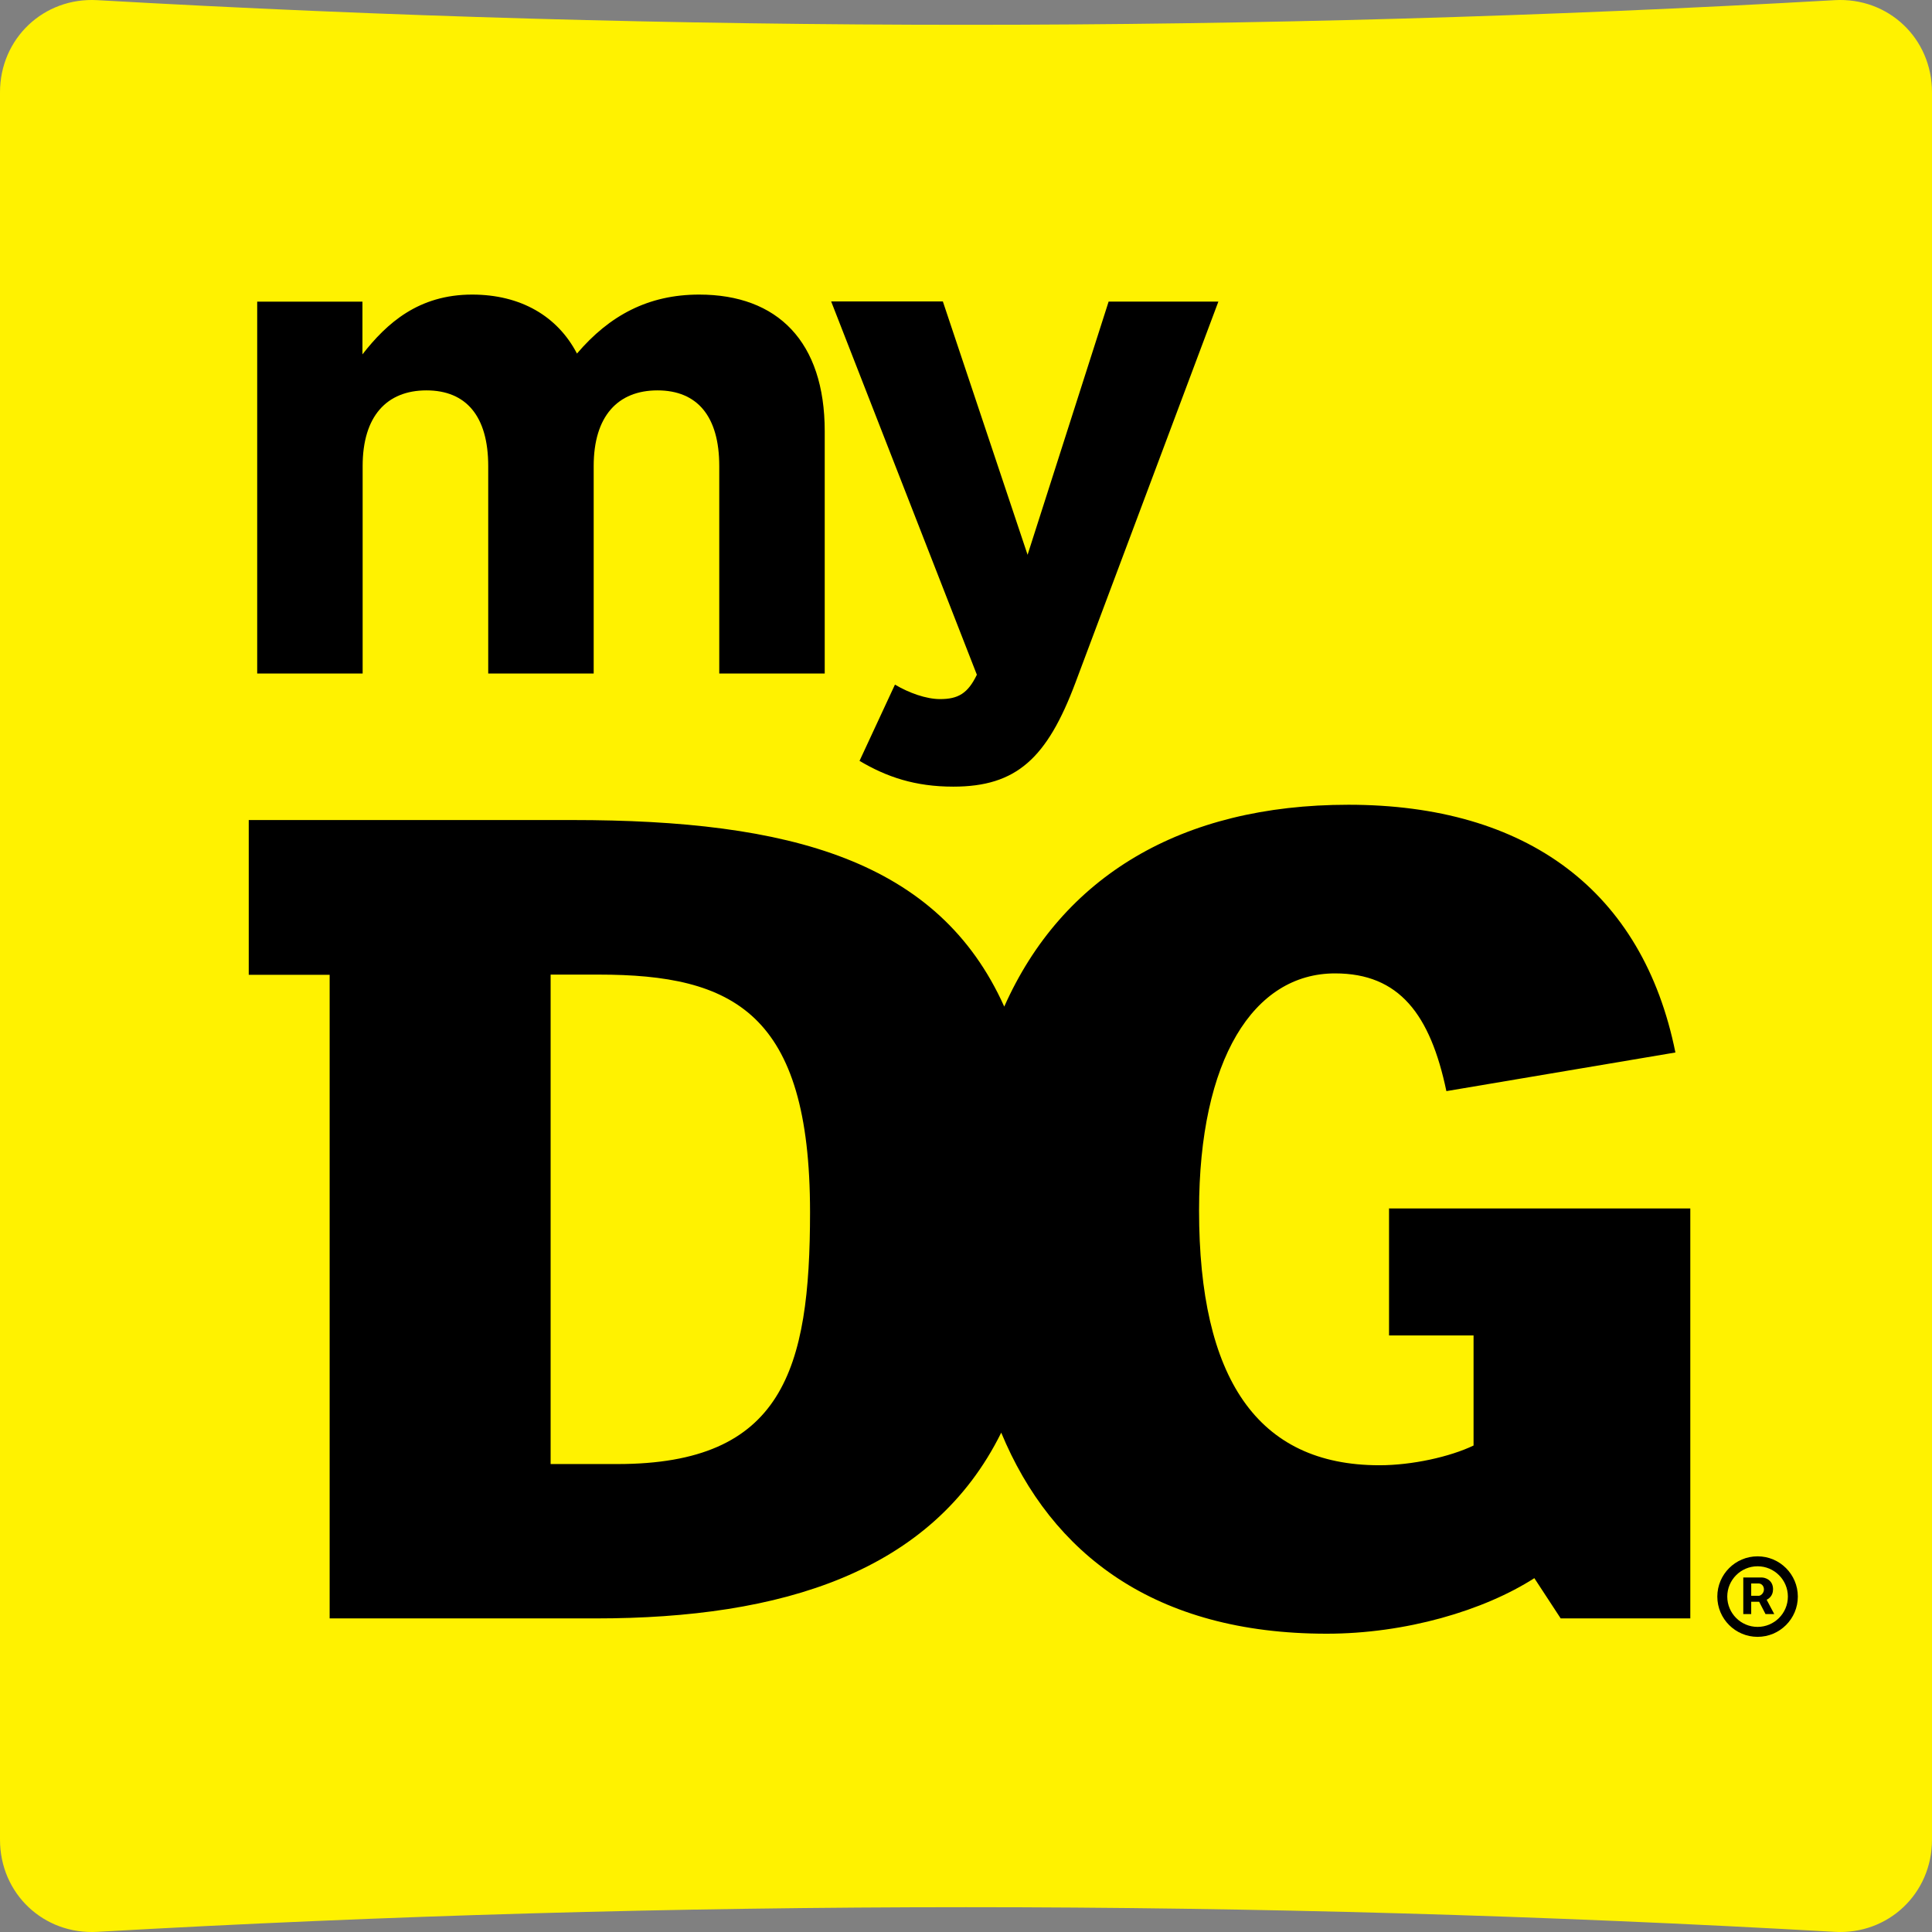 <svg width="128" height="128" viewBox="0 0 128 128" fill="none" xmlns="http://www.w3.org/2000/svg">
<rect x="0" y="0" width="128" height="128" fill="#808080" stroke="none"/>
<path d="M128 121.884C128 125.451 125.104 128.19 121.558 127.99C83.213 125.812 44.787 125.812 6.442 127.99C2.896 128.19 0 125.465 0 121.884V6.116C0 2.549 2.896 -0.19 6.442 0.01C44.787 2.188 83.213 2.188 121.558 0.01C125.104 -0.19 128 2.535 128 6.116V121.884Z" fill="#FFF200"/>
<path d="M40.907 96.997H36.48V64.57H39.667C48.574 64.57 53.667 67.09 53.667 80.304C53.667 90.757 51.867 96.997 40.907 96.997ZM92.027 80.05V88.477H97.627V95.77C96.067 96.517 93.561 97.077 91.387 97.077C83.281 97.077 79.441 91.29 79.441 80.197C79.441 70.17 83.054 64.49 88.454 64.49C92.707 64.49 94.76 67.21 95.827 72.29L111 69.73C108.84 59.024 101.174 53.317 89.334 53.317C78.267 53.317 70.374 58.064 66.534 66.69C62.174 56.984 52.347 54.33 37.92 54.33H16.48V64.584H21.84V107.224H39.467C51.8 107.224 61.761 104.17 66.334 94.917C69.667 102.957 76.507 108.237 87.894 108.237C93.134 108.237 98.307 106.704 101.654 104.557L103.4 107.224H111.987V80.064H92.001L92.027 80.05Z" fill="black"/>
<path d="M17.026 19.984H24.013V23.477C25.626 21.41 27.733 19.517 31.28 19.517C34.493 19.517 36.933 20.944 38.226 23.424C40.386 20.89 42.96 19.517 46.32 19.517C51.52 19.517 54.64 22.637 54.64 28.57V44.624H47.653V30.877C47.653 27.57 46.186 25.864 43.56 25.864C40.933 25.864 39.333 27.57 39.333 30.877V44.624H32.346V30.877C32.346 27.57 30.88 25.864 28.253 25.864C25.626 25.864 24.026 27.57 24.026 30.877V44.624H17.04V19.984H17.026Z" fill="black"/>
<path d="M73.453 19.983H80.72L71.253 45.224C69.373 50.237 67.346 52.117 63.16 52.117C60.626 52.117 58.746 51.477 56.946 50.41L59.293 45.357C60.213 45.904 61.36 46.317 62.28 46.317C63.48 46.317 64.12 45.944 64.72 44.703L55.066 19.97H62.466L68.08 36.757L73.453 19.97V19.983Z" fill="black"/>
<g clip-path="url(#clip0_1662_1290)">
<path d="M117.47 105.303C117.47 104.639 116.9 104.514 116.734 104.514H115.497V106.935H116.022V106.119H116.548L116.969 106.935H117.548L117.046 105.989C117.15 105.935 117.468 105.757 117.468 105.303H117.47ZM116.524 105.725H116.022V104.909H116.524C116.681 104.909 116.865 105.053 116.865 105.303C116.865 105.554 116.652 105.725 116.524 105.725Z" fill="black"/>
<path d="M116.444 103.77C117.551 103.77 118.452 104.671 118.452 105.778C118.452 106.885 117.551 107.786 116.444 107.786C115.337 107.786 114.436 106.885 114.436 105.778C114.436 104.671 115.337 103.77 116.444 103.77ZM116.444 103.111C114.972 103.111 113.777 104.306 113.777 105.778C113.777 107.25 114.972 108.445 116.444 108.445C117.916 108.445 119.111 107.25 119.111 105.778C119.111 104.306 117.916 103.111 116.444 103.111Z" fill="black"/>
</g>
<defs>
<clipPath id="clip0_1662_1290">
<rect width="5.333" height="5.333" fill="white" transform="translate(113.777 103.111)"/>
</clipPath>
</defs>
</svg>
